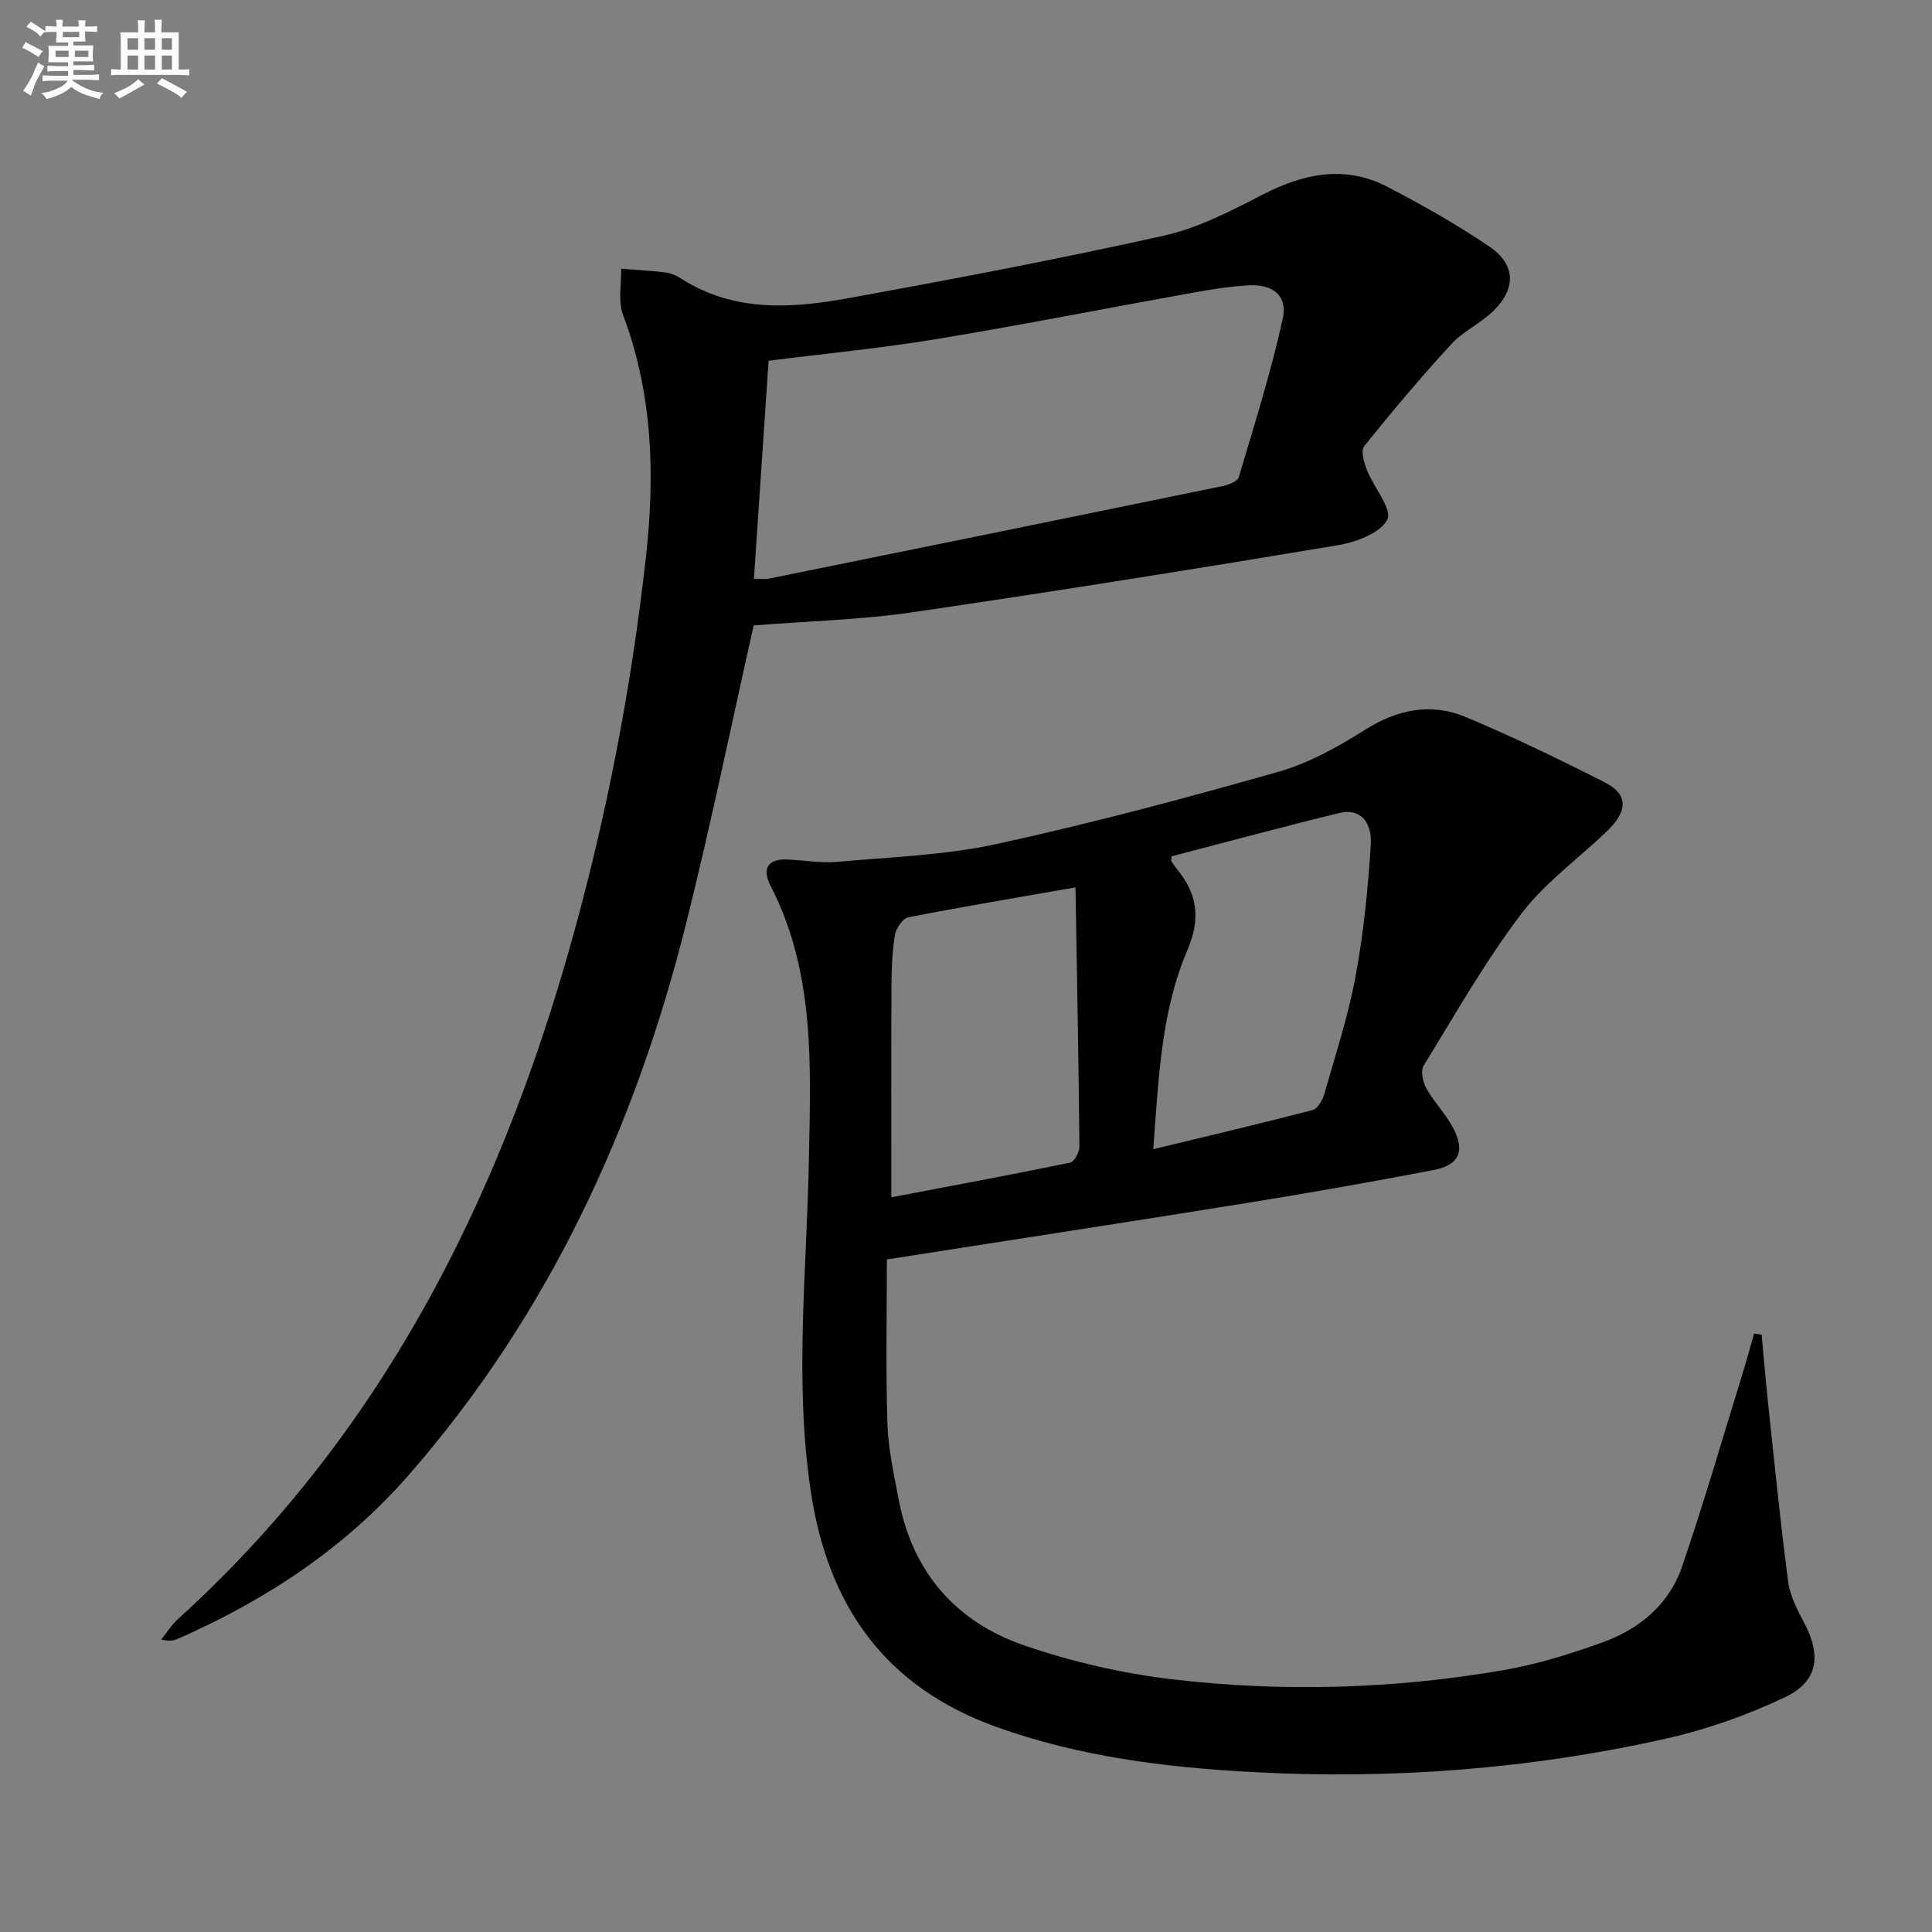 <svg enable-background="new 0 0 400 400" viewBox="0 0 400 400" xmlns="http://www.w3.org/2000/svg"><rect x="0" y="0" width="400" height="400" fill="#808080" stroke="none"/><path d="m364.73 276.33c.42 4.56.8 9.12 1.28 13.67 1.34 12.52 2.57 25.06 4.22 37.55.4 3.03 2.03 5.97 3.47 8.76 3.37 6.57 2.67 11.83-4.06 15.04-7.84 3.74-16.25 6.71-24.73 8.62-28.23 6.33-56.93 8.48-85.78 6.91-17.9-.97-35.68-3.18-52.79-9.32-23.12-8.3-34.92-25.07-38.48-48.82-3.41-22.76-.84-45.47-.4-68.22.37-19.41 1.42-39.01-7.93-57.14-1.68-3.25-.85-5.59 3.38-5.43 3.48.13 7 .79 10.44.48 11.04-.98 22.26-1.36 33.04-3.7 19.59-4.26 39-9.46 58.3-14.94 6.28-1.78 12.29-5.15 17.87-8.66 6.74-4.25 13.67-5.69 20.87-2.69 9.8 4.1 19.39 8.75 28.87 13.57 4.76 2.42 4.79 5.82.53 9.95-5.95 5.77-12.93 10.72-17.87 17.24-7.5 9.91-13.69 20.81-20.21 31.44-.66 1.08-.17 3.39.56 4.7 1.62 2.88 4.04 5.32 5.57 8.24 2.51 4.79 1.23 7.64-4.16 8.68-12.88 2.47-25.8 4.75-38.74 6.83-24.41 3.93-48.85 7.67-74.36 11.66 0 11.19-.25 22.6.11 33.99.16 5.27 1.35 10.53 2.34 15.74 2.86 15.07 11.87 25.36 26.08 30.22 9.81 3.35 20.15 5.76 30.44 6.97 22.89 2.7 45.87 2.04 68.62-1.87 6.98-1.2 13.87-3.35 20.55-5.75 7.64-2.75 13.81-7.85 16.49-15.68 4.55-13.31 8.47-26.85 12.62-40.29.82-2.64 1.52-5.31 2.28-7.97.51.05 1.04.14 1.58.22zm-125.96-38.4c11.56-2.8 22.31-5.32 32.99-8.1 1.03-.27 2.04-2 2.4-3.24 2.32-8.12 4.96-16.2 6.5-24.47 1.66-8.93 2.56-18.05 3.14-27.13.33-5.1-2.44-7.65-6.41-6.69-11.71 2.85-23.34 6-34.82 8.99-.06.68-.15.88-.08.99.36.55.74 1.1 1.16 1.61 4.21 5.19 5.04 10.13 2.16 16.89-5.39 12.6-5.93 26.35-7.04 41.15zm-16.1-54.21c-12.51 2.19-23.59 4.04-34.62 6.2-1.15.23-2.53 2.26-2.76 3.63-.57 3.42-.7 6.93-.72 10.41-.07 14.59-.03 29.17-.03 43.93 12.41-2.36 24.76-4.65 37.05-7.19.85-.18 1.9-2.18 1.89-3.33-.16-17.58-.5-35.14-.81-53.65z" fill="#010103"/><path d="m156.04 129.49c-4.51 20.01-8.8 40.97-13.99 61.72-10.61 42.36-28.55 81.17-57.54 114.3-13.16 15.04-29.49 25.79-47.7 33.79-.86.38-1.82.55-3.42.15 1.14-1.41 2.1-3.01 3.43-4.21 41.78-37.9 66.14-85.89 81.24-139.37 7.46-26.43 12.63-53.26 15.67-80.51 1.9-17.02 1.42-33.83-4.74-50.17-1.07-2.83-.31-6.35-.39-9.55 3.02.24 6.05.39 9.06.75 1.12.14 2.3.6 3.25 1.22 10.9 7.03 22.85 6.29 34.7 4.13 21.87-3.98 43.72-8.12 65.4-12.96 7.16-1.6 13.99-5.18 20.6-8.58 8.51-4.36 17-6.03 25.72-1.48 7.19 3.75 14.31 7.76 21.01 12.32 5.53 3.76 5.6 8.75.73 13.44-2.62 2.52-6.16 4.12-8.6 6.77-6.26 6.82-12.24 13.91-18.04 21.14-.74.92-.02 3.39.58 4.93 1.4 3.57 5.3 8.12 4.21 10.24-1.46 2.84-6.5 4.7-10.28 5.33-29.47 4.91-58.98 9.63-88.55 13.95-10.57 1.5-21.34 1.77-32.35 2.65zm.05-9.66c1.4 0 2.26.14 3.05-.02 31.37-6.36 62.73-12.74 94.08-19.19 1.2-.25 3.01-.98 3.27-1.86 3.24-10.92 6.7-21.81 9.11-32.92 1-4.61-2.11-7.01-6.93-6.77-3.96.2-7.91.85-11.82 1.55-17.63 3.17-35.21 6.65-52.88 9.57-11.43 1.89-23 3-34.84 4.5-1 14.93-2.01 29.8-3.04 45.14z" fill="#010103"/><g fill="#fafbfc"><path d="m6.8 9.5c.6.3 1.3.7 2.1 1.1-.4.4-.7.8-.9 1.2-.7-.4-1.3-.8-1.8-1.1s-1.1-.6-1.6-.8c.2-.4.5-.8.7-1.2.4.2.8.5 1.5.8zm.9 6.9c-.3.6-.5 1.1-.7 1.7s-.4 1.1-.6 1.7c-.6-.4-1.1-.7-1.6-1 .7-1 1.2-1.8 1.5-2.4.3-.5.6-1.1.8-1.7.3-.6.5-1.2.8-1.8.3.3.8.6 1.3.8-.7 1.3-1.2 2.2-1.5 2.7zm.1-11c.4.3 1 .7 1.7 1.1-.5.2-.8.6-1.1 1.1-.5-.6-1-1-1.4-1.2s-.9-.6-1.5-.8c.2-.4.5-.7.9-1.1.5.3.9.6 1.4.9zm10.5 13.1c1 .4 2 .6 3.1.7-.4.4-.7.8-.8 1.3-.9-.2-1.9-.6-3-.9-1-.4-2-.9-2.8-1.6-.5.4-1.1.9-1.9 1.3s-1.9.9-3.3 1.2c-.1-.3-.5-.8-1.1-1.3 1 0 2.1-.3 3.2-.8 1.2-.5 1.9-1 2.3-1.7h-3.2c-.4 0-1 0-2 .1v-1.2c1 0 1.7.1 2 .1h3.3v-1h-2.3c-.2 0-.9 0-2 .1v-1.2c1.2 0 1.9.1 2 .1h2.3v-.8h-4.1c0-.7.1-1.2.1-1.6 0-.5 0-1.1-.1-1.8h4.1v-.7h-2.5c0-.6.1-1.1.1-1.6v-.6h-.5c-.4 0-1 0-1.8.1v-1.3c1.2 0 1.9.1 2.1.1h.2c0-.3 0-.8-.1-1.4h1.4c0 .6-.1 1-.1 1.4h3.4c0-.4 0-.8-.1-1.3h1.5c0 .4-.1.9-.1 1.3.7 0 1.5 0 2.5-.1v1.2c-1 0-1.8-.1-2.5-.1v.6c0 .3 0 .8.1 1.5h-2.5v.8h4.1c0 .8-.1 1.3-.1 1.8s0 1 .1 1.5h-4.1v.8h1.4c.8 0 1.8 0 2.9-.1v1.2c-1 0-1.9-.1-2.8-.1h-1.5v1h3.2c.3 0 1 0 2.1-.1v1.2c-1.1 0-1.8-.1-2.1-.1h-3.4l-.1.1c1.4 1 2.4 1.5 3.4 1.9zm-4.1-6.7v-1.3h-2.7v1.3zm2.2-4.1v-1.1h-3.4v1.1zm1.9 4.1v-1.3h-2.8v1.3z"/><path d="m37 6.7v2.3 5.4c1 0 1.8 0 2.2-.1v1.3c-.6 0-1.5-.1-2.5-.1h-11.9c-.7 0-1.3 0-1.8.1v-1.3c.5 0 1.1.1 2 .1v-5.2c0-1 0-1.8-.1-2.5h3.7c0-1.3 0-2.1-.1-2.5h1.5c0 .4-.1 1.3-.1 2.5h2.2c0-1.2 0-2.1-.1-2.6h1.5c0 .4-.1 1.3-.1 2.6zm-12.3 13.7c-.3-.4-.7-.8-1.1-1.1 1.1-.4 2.1-.9 2.9-1.3.8-.5 1.5-1 2.1-1.6.4.4.9.8 1.3 1.1-2.5 1.4-4.2 2.4-5.2 2.9zm3.9-10.1v-2.4h-2.2v2.4zm0 4.1v-2.9h-2.2v2.9zm3.5-4.1v-2.4h-2.2v2.4zm0 4.1v-2.9h-2.2v2.9zm.4 2.9 1-1.1c.6.3 1.4.7 2.5 1.3s2 1.1 2.7 1.5c-.4.4-.8.8-1.1 1.3-.8-.8-2.5-1.7-5.1-3zm3.1-7v-2.4h-2.1v2.4zm0 4.1v-2.9h-2.1v2.9z"/></g></svg>